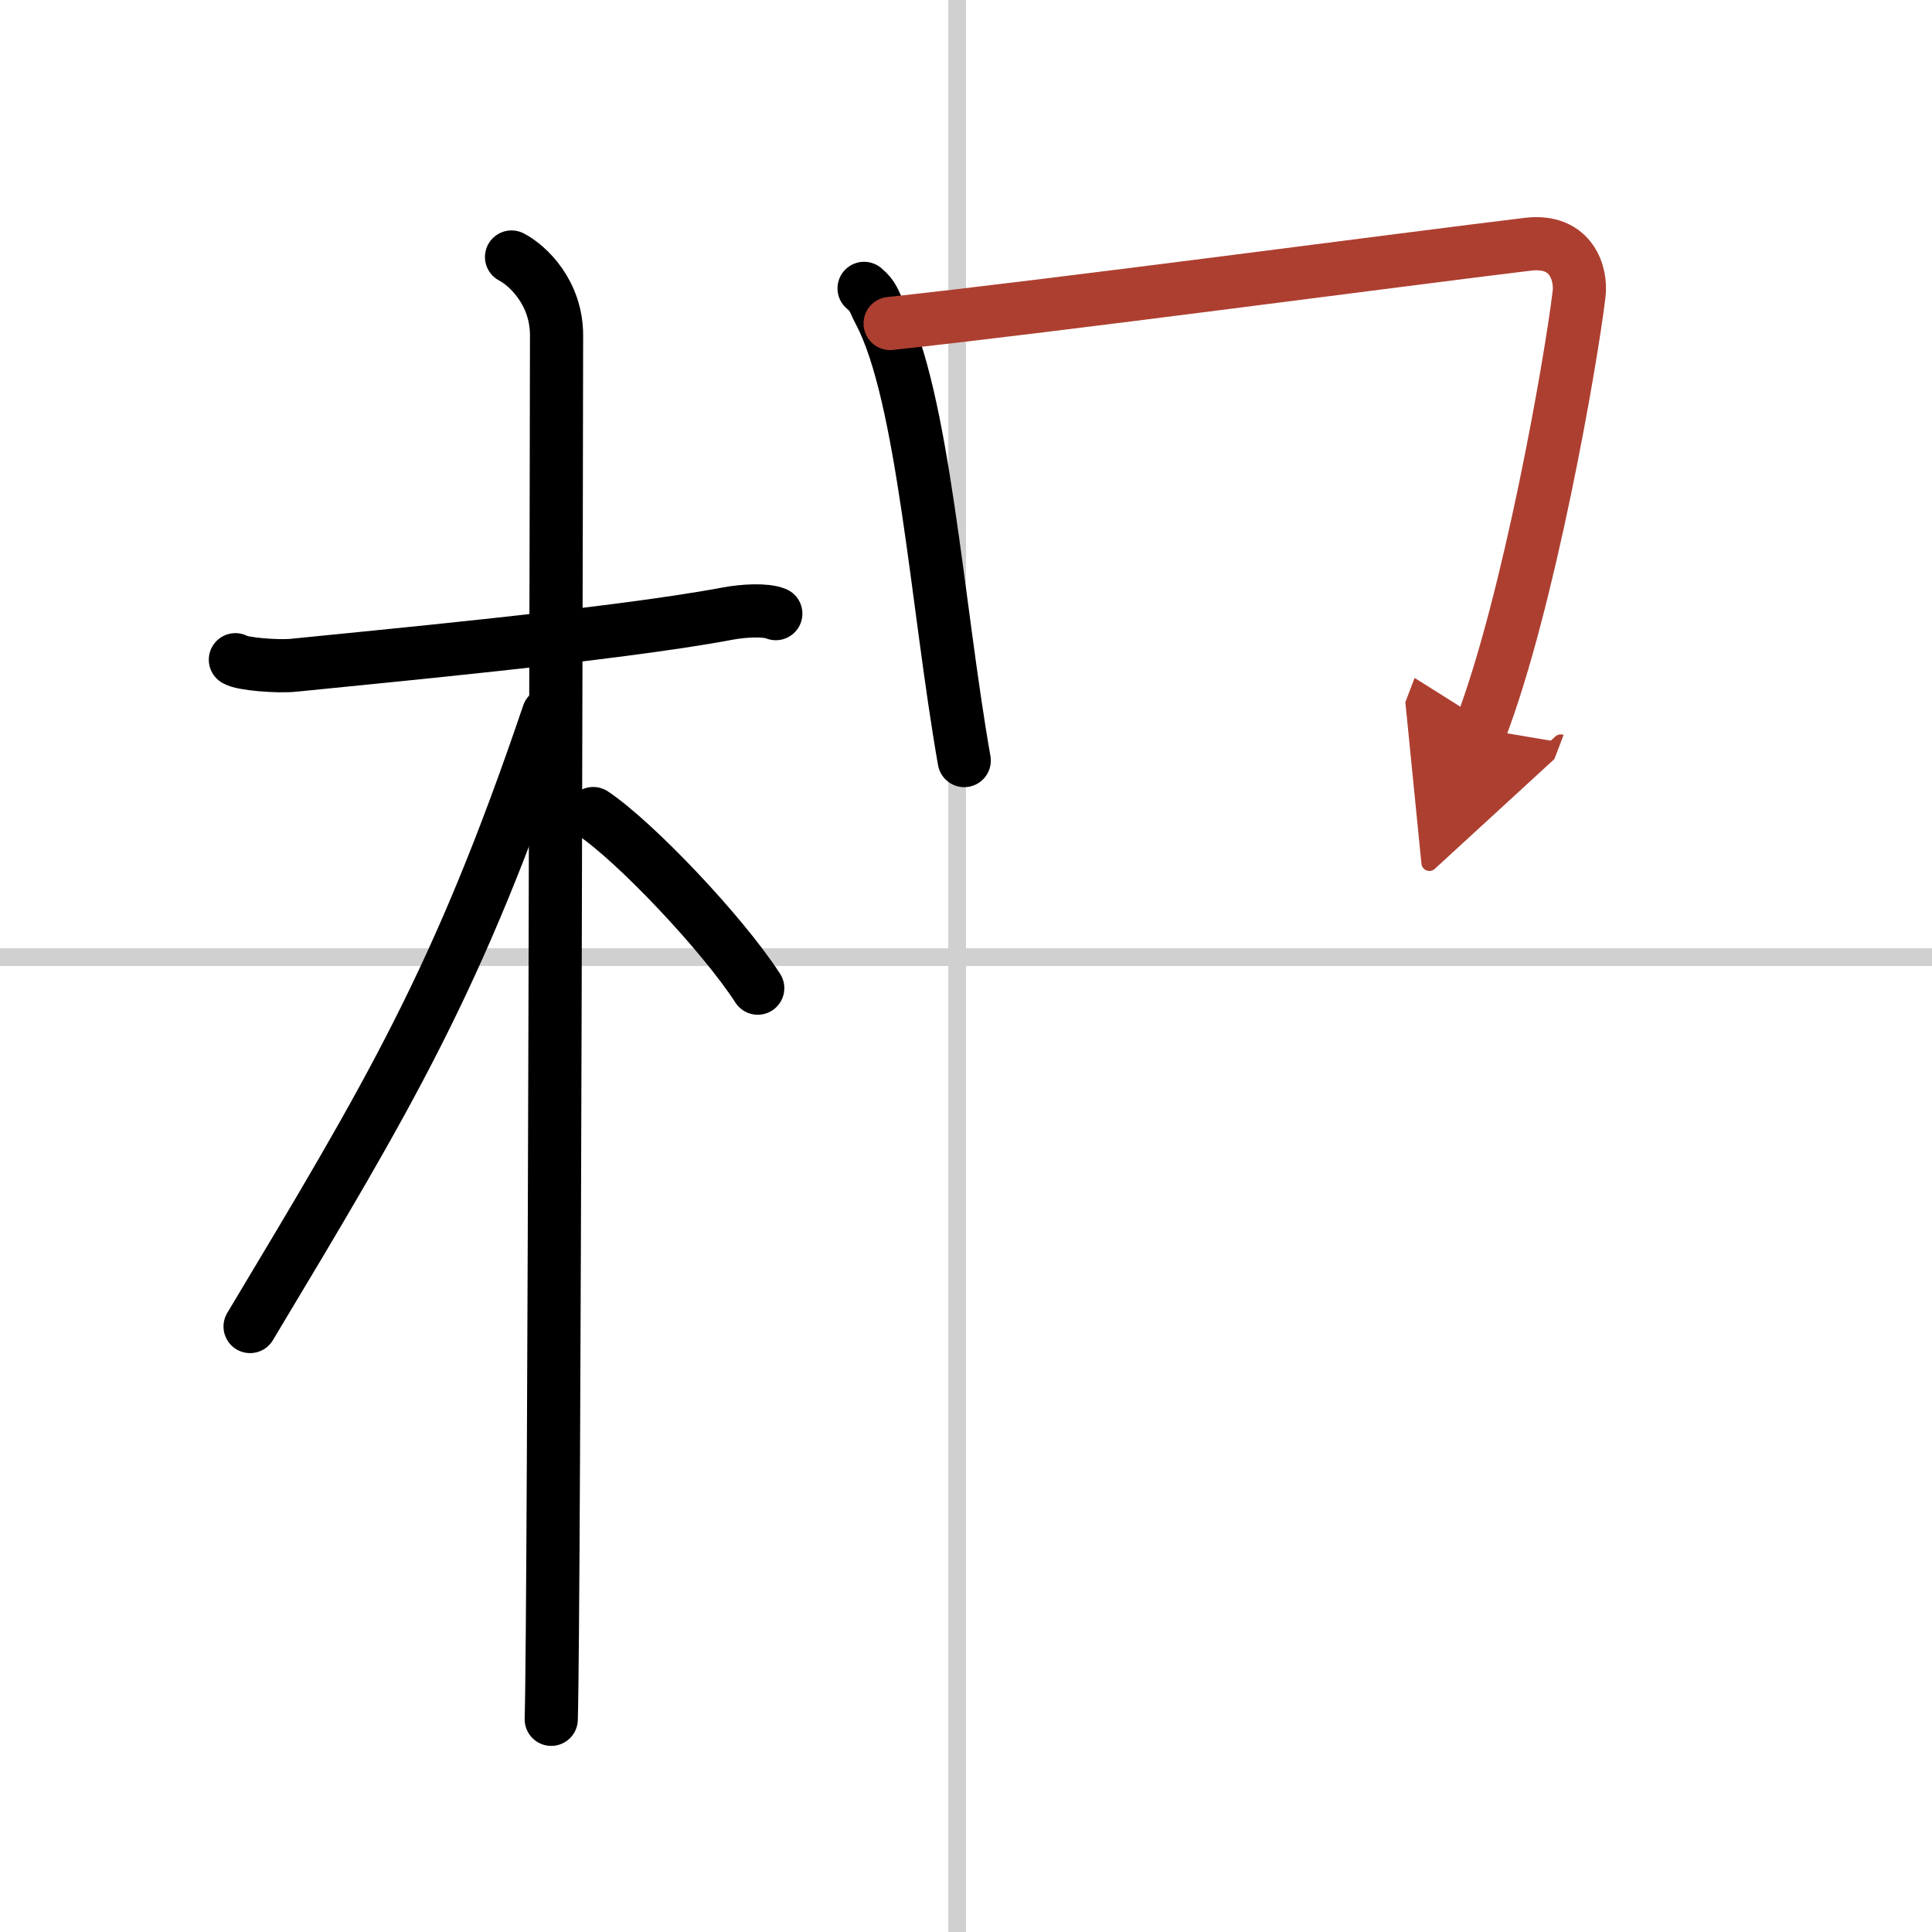 <svg width="400" height="400" viewBox="0 0 109 109" xmlns="http://www.w3.org/2000/svg"><defs><marker id="a" markerWidth="4" orient="auto" refX="1" refY="5" viewBox="0 0 10 10"><polyline points="0 0 10 5 0 10 1 5" fill="#ad3f31" stroke="#ad3f31"/></marker></defs><g fill="none" stroke="#000" stroke-linecap="round" stroke-linejoin="round" stroke-width="3"><rect width="100%" height="100%" fill="#fff" stroke="#fff"/><line x1="54" x2="54" y2="109" stroke="#d0d0d0" stroke-width="1"/><line x2="109" y1="54" y2="54" stroke="#d0d0d0" stroke-width="1"/><path d="m13.28 37.22c0.35 0.24 2.39 0.41 3.31 0.31 3.94-0.41 18.12-1.71 24.45-2.91 0.92-0.17 2.15-0.24 2.73 0"/><path d="m28.86 14.5c0.91 0.47 2.54 2 2.54 4.42 0 0.95-0.12 72.25-0.3 78.08"/><path d="m30.94 40.28c-5.1 15.04-8.94 21.4-16.83 34.56"/><path d="m33.47 45.9c2.37 1.59 7.28 6.76 9.28 9.85"/><path d="m48.75 16.27c0.55 0.45 0.56 0.77 0.87 1.34 2.49 4.69 3.24 16.55 4.78 25.3"/><path d="m50.22 18.25c9.15-0.98 29.15-3.65 35.98-4.47 2.51-0.3 3.02 1.73 2.89 2.8-0.47 3.92-2.84 17.41-5.56 24.54" marker-end="url(#a)" stroke="#ad3f31"/></g></svg>
